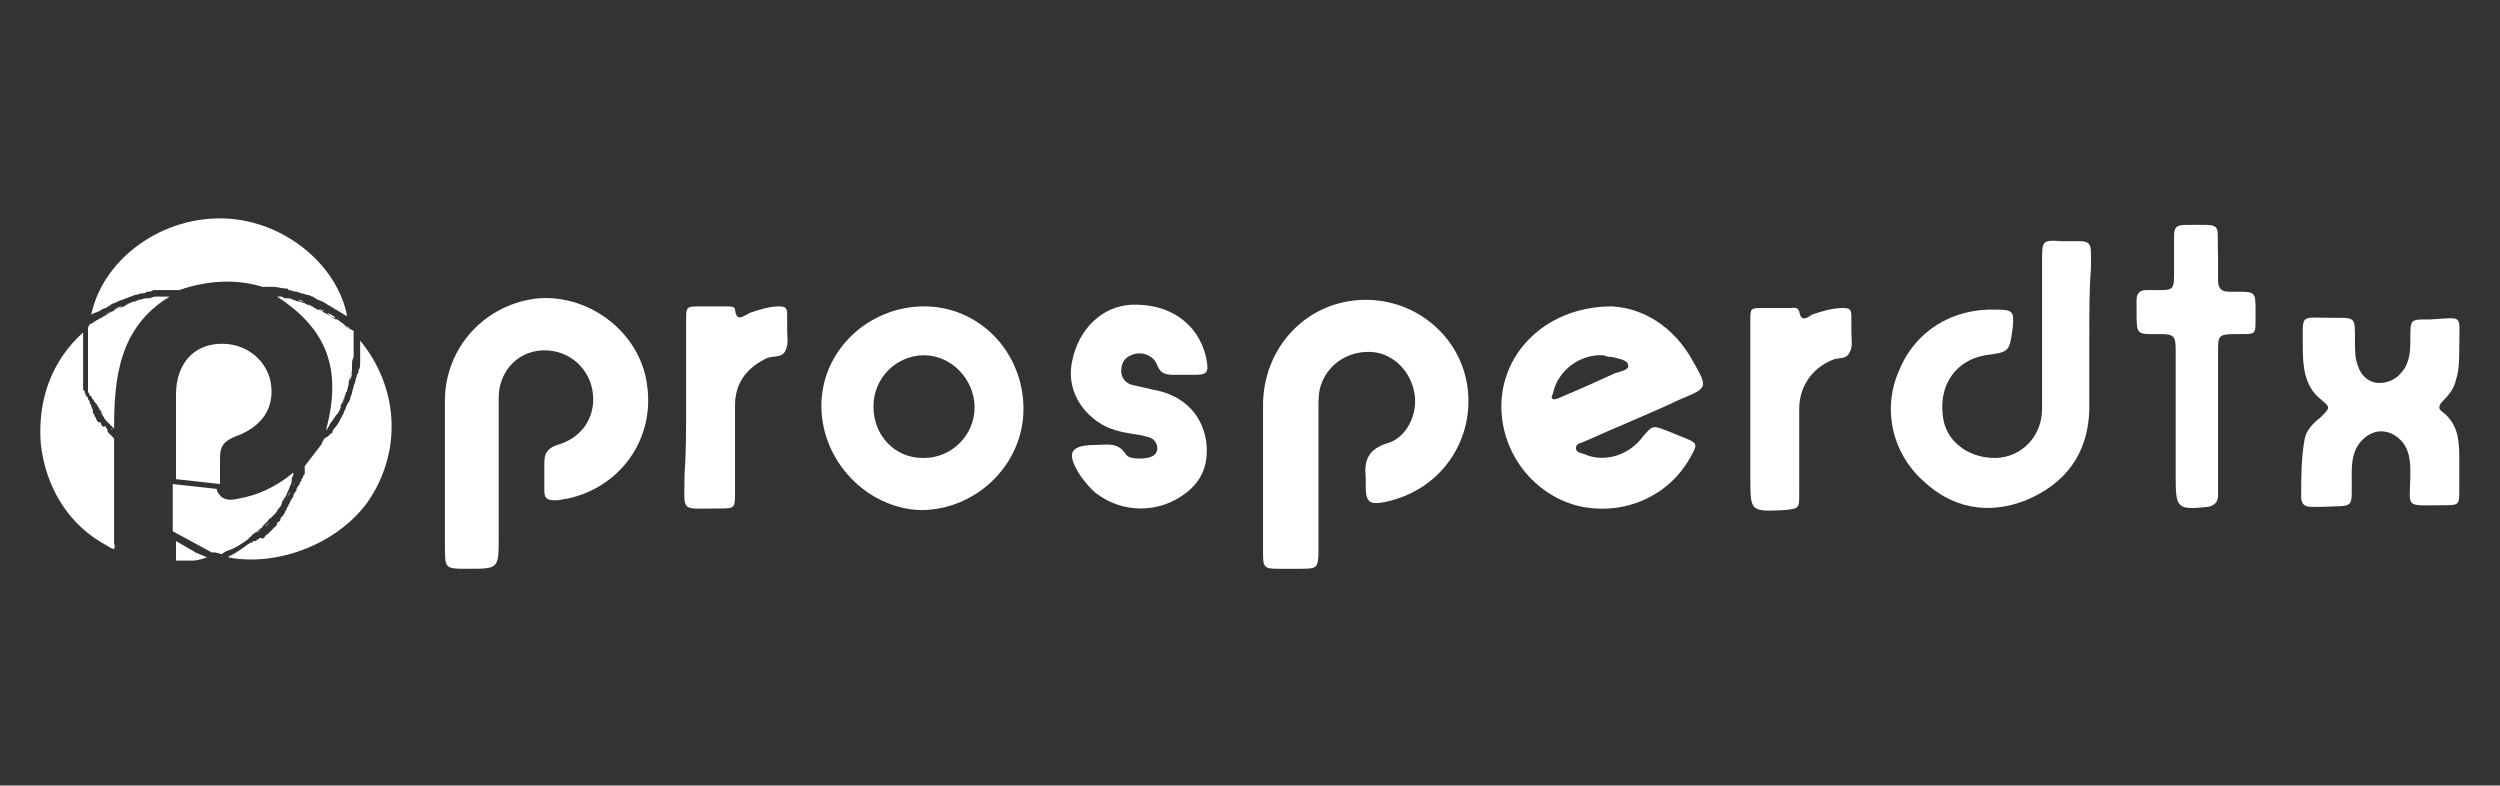 <?xml version="1.0" encoding="utf-8"?>
<!-- Generator: Adobe Illustrator 25.3.1, SVG Export Plug-In . SVG Version: 6.00 Build 0)  -->
<svg version="1.1" id="Layer_1" xmlns="http://www.w3.org/2000/svg" xmlns:xlink="http://www.w3.org/1999/xlink" x="0px" y="0px"
	 viewBox="0 0 153.4 48.2" style="enable-background:new 0 0 153.4 48.2;" xml:space="preserve">
<rect x="0" y="0" width="153.4" height="48.2" fill="#333333" stroke="none"/>
<style type="text/css">
	.st0{fill:#FFFFFF;}
</style>
<g>
	<path class="st0" d="M16,32.5c-0.1,0.1-0.3,0.2-0.4,0.3C15.7,32.7,15.8,32.6,16,32.5z"/>
	<path class="st0" d="M16.6,32c-0.1,0.1-0.2,0.2-0.3,0.3C16.3,32.2,16.5,32.1,16.6,32z"/>
	<path class="st0" d="M17.5,30.8c-0.1,0.1-0.2,0.2-0.2,0.4C17.3,31,17.4,30.9,17.5,30.8z"/>
	<path class="st0" d="M17.1,31.4c-0.1,0.1-0.2,0.2-0.3,0.3C16.9,31.6,17,31.5,17.1,31.4z"/>
	<path class="st0" d="M13.6,34l0.3-0.2c0.2-0.1,0.4-0.3,0.7-0.4h-0.1c-0.4,0.3-0.9,0.4-1.3,0.5l0,0L13.6,34z"/>
	<path class="st0" d="M15.3,33c-0.2,0.2-0.5,0.3-0.7,0.5C14.8,33.2,15.1,33.2,15.3,33z"/>
	<path class="st0" d="M11,34.4c0.3,0,0.5,0,0.8,0s0.6-0.1,0.9-0.2l0,0L12,33.9l-1.2-0.7v1.2H11z"/>
	<polygon class="st0" points="10.8,33.2 10.8,33.2 12,33.9 	"/>
	<g>
		<path class="st0" d="M128.2,20.5c0,1.6,0,3.1,0,4.7c-0.1,2.7-1.5,4.5-3.9,5.5c-2.3,0.9-4.5,0.5-6.3-1.2c-1.9-1.7-2.5-4.4-1.5-6.7
			c1-2.5,3.3-3.9,6-3.8c1,0,1.1,0.1,1,1.1c-0.2,1.5-0.2,1.5-1.7,1.7c-1.7,0.3-2.8,1.7-2.6,3.6c0.1,1.6,1.5,2.7,3.2,2.7
			c1.6,0,2.9-1.3,2.9-3c0-3,0-6.1,0-9.1c0-1.2,0-1.3,1.2-1.2c2,0,1.8-0.2,1.8,1.7C128.2,17.7,128.2,19.1,128.2,20.5z"/>
		<path class="st0" d="M150.9,21.3c0,0.7,0,1.4-0.2,2c-0.1,0.5-0.4,0.9-0.8,1.3c-0.3,0.3-0.3,0.5,0,0.7c0.9,0.7,1,1.7,1,2.7
			c0,0.7,0,1.4,0,2.1c0,0.8,0,0.9-0.8,0.9c-2.7,0-2.2,0.3-2.2-2.1c0-0.7-0.1-1.4-0.6-1.9c-0.8-0.8-1.9-0.7-2.6,0.3
			c-0.4,0.6-0.4,1.3-0.4,2c0,2,0.2,1.7-1.8,1.8c-0.2,0-0.5,0-0.7,0c-0.4,0-0.6-0.2-0.6-0.6c0-1.2,0-2.3,0.2-3.5c0.1-0.6,0.5-1,1-1.4
			c0.6-0.6,0.6-0.6,0-1.1c-1-0.8-1.1-2-1.1-3.2c0-2.1-0.2-1.8,1.7-1.8c1.6,0,1.5-0.1,1.5,1.5c0,0.5,0,1,0.2,1.5c0.2,0.6,0.7,1,1.3,1
			s1.1-0.3,1.4-0.7c0.5-0.6,0.5-1.4,0.5-2.1c0-1.1,0-1.1,1.1-1.1h0.1C151.2,19.5,150.9,19.2,150.9,21.3z"/>
		<path class="st0" d="M133.5,25.8c0-1.4,0-2.9,0-4.3c0-0.9-0.1-1-1-1c-1.4,0-1.4,0.1-1.4-1.4c0-0.2,0-0.5,0-0.7
			c0-0.4,0.2-0.6,0.6-0.6c0.1,0,0.2,0,0.3,0c1.5,0,1.4,0.1,1.4-1.5c0-0.6,0-1.2,0-1.8c0-0.5,0.1-0.7,0.7-0.7c2.4,0,1.9-0.2,2,1.8
			c0,0.5,0,1,0,1.6c0,0.5,0.2,0.7,0.7,0.7c0.1,0,0.3,0,0.4,0c1.2,0,1.2,0,1.2,1.2c0,0.2,0,0.3,0,0.5c0,0.9,0,0.9-0.9,0.9
			c-0.1,0-0.2,0-0.3,0c-1.1,0-1.1,0.1-1.1,1.1c0,2.7,0,5.4,0,8.1c0,0.2,0,0.5,0,0.7c0,0.4-0.2,0.6-0.6,0.7c-1.9,0.2-2,0.1-2-1.8
			C133.5,28.1,133.5,27,133.5,25.8z"/>
		<path class="st0" d="M77.5,29.3c0-1.5,0-3,0-4.6c0.1-3.6,2.9-6.4,6.5-6.3c3.3,0.1,6,2.7,6.1,6c0.1,2.9-1.8,5.7-5.1,6.4
			c-1,0.2-1.2,0-1.2-1c0-0.2,0-0.3,0-0.5c-0.1-1,0.1-1.7,1.3-2.1c1.2-0.3,1.9-1.8,1.7-3c-0.2-1.4-1.3-2.5-2.6-2.6
			c-1.3-0.1-2.6,0.6-3.1,1.9c-0.2,0.5-0.2,1-0.2,1.5c0,2.9,0,5.9,0,8.8c0,1.1-0.1,1.1-1.2,1.1c-0.4,0-0.8,0-1.3,0
			c-0.8,0-0.9-0.1-0.9-0.9C77.5,32.6,77.5,31,77.5,29.3z"/>
		<path class="st0" d="M27.3,29.2c0-1.5,0-3,0-4.6c0-3.3,2.5-6,5.8-6.3c3.2-0.2,6.2,2.2,6.6,5.3c0.5,3.3-1.6,6.3-4.9,7
			c-0.2,0-0.4,0.1-0.7,0.1c-0.5,0-0.7-0.1-0.7-0.6s0-1.1,0-1.7s0.2-0.9,0.8-1.1c1.4-0.4,2.2-1.5,2.2-2.8c0-1.6-1.2-2.9-2.8-3
			c-1.7-0.1-3,1.2-3,2.9c0,2.9,0,5.8,0,8.6c0,1.9,0,1.9-1.9,1.9c-1.4,0-1.4,0-1.4-1.4C27.3,32.2,27.3,30.8,27.3,29.2z"/>
		<path class="st0" d="M98.9,18.8c1.9,0.1,3.8,1.2,5,3.4c0.9,1.6,0.9,1.6-0.8,2.3c-1.9,0.9-3.9,1.7-5.9,2.6
			c-0.2,0.1-0.5,0.1-0.5,0.4s0.4,0.3,0.6,0.4c1.2,0.5,2.7,0,3.5-1.1c0.6-0.7,0.6-0.7,1.4-0.4c0.3,0.1,0.7,0.3,1,0.4
			c1,0.4,1,0.4,0.5,1.3c-1.3,2.3-3.9,3.5-6.6,3c-2.5-0.5-4.5-2.6-4.9-5.2C91.6,22.1,94.6,18.8,98.9,18.8z M98.4,21.8
			c-1.4-0.1-2.8,0.9-3.1,2.3c0,0.1-0.2,0.3,0,0.4c0.1,0,0.2,0,0.4-0.1c1.2-0.5,2.3-1,3.4-1.5c0.3-0.1,0.9-0.2,0.8-0.5
			c0-0.3-0.6-0.4-1-0.5C98.8,21.9,98.6,21.9,98.4,21.8z"/>
		<path class="st0" d="M50.4,24.9c0-3.4,2.9-6.1,6.3-6.1c3.4,0,6.1,2.8,6.1,6.3c0,3.4-2.9,6.2-6.3,6.2
			C53.2,31.2,50.4,28.3,50.4,24.9z M59.8,25c0-1.7-1.4-3.2-3.1-3.2c-1.7,0-3.1,1.4-3.1,3.1c0,0,0,0,0,0.1c0,1.7,1.3,3.1,3,3.1h0.1
			C58.4,28.1,59.8,26.7,59.8,25L59.8,25z"/>
		<path class="st0" d="M67.3,27.3c0.6,0,1.3-0.2,1.8,0.6c0.2,0.3,1.2,0.3,1.6,0.1c0.4-0.2,0.4-0.7,0.1-1c-0.2-0.2-0.5-0.2-0.8-0.3
			c-0.7-0.1-1.4-0.2-2.1-0.5c-1.6-0.8-2.5-2.4-2.1-4.1c0.4-1.9,1.8-3.3,3.6-3.4c2.3-0.1,4.1,1.1,4.6,3.2c0.2,1,0.1,1.1-0.8,1.1
			c-0.4,0-0.8,0-1.2,0c-0.5,0-0.8-0.1-1-0.6c-0.2-0.6-1-0.9-1.6-0.6c-0.5,0.2-0.6,0.6-0.6,1s0.3,0.7,0.6,0.8
			c0.4,0.1,0.9,0.2,1.3,0.3c1.8,0.3,3,1.4,3.3,3.1c0.2,1.4-0.2,2.5-1.3,3.3c-1.6,1.2-3.8,1.2-5.4,0c-0.4-0.3-0.7-0.7-1-1.1
			C65.4,27.8,65.6,27.3,67.3,27.3z"/>
		<path class="st0" d="M42.1,24.9c0-1.7,0-3.5,0-5.2c0-0.9,0-0.9,0.9-0.9c0.5,0,1,0,1.6,0c0.2,0,0.5,0,0.5,0.2
			c0.1,0.8,0.5,0.4,0.9,0.2c0.6-0.2,1.2-0.4,1.8-0.4c0.4,0,0.5,0.1,0.5,0.5c0,0.3,0,0.6,0,0.9c0,0.5,0.1,0.9-0.1,1.3
			C48,22,47.4,21.8,47,22c-1.2,0.6-1.9,1.5-1.9,2.9c0,1.8,0,3.6,0,5.3c0,1,0,1-1,1c-2.4,0-2.1,0.3-2.1-2
			C42.1,27.8,42.1,26.4,42.1,24.9z"/>
		<path class="st0" d="M107.4,25c0-1.8,0-3.6,0-5.3c0-0.8,0-0.8,0.8-0.8c0.5,0,1,0,1.6,0c0.2,0,0.5-0.1,0.6,0.2
			c0.1,0.7,0.5,0.4,0.8,0.2c0.6-0.2,1.2-0.4,1.9-0.4c0.4,0,0.5,0.1,0.5,0.5c0,0.3,0,0.6,0,1s0.1,0.9-0.1,1.2
			c-0.2,0.5-0.7,0.3-1.1,0.5c-1.2,0.5-2,1.6-2,3c0,1.7,0,3.5,0,5.2c0,0.9,0,0.9-0.9,1c-2.1,0.1-2.1,0.1-2.1-2
			C107.4,27.8,107.4,26.4,107.4,25z"/>
		<path class="st0" d="M13.5,13.4L13.5,13.4c-3.8,0-7.2,2.6-7.9,5.9c0.1,0,0.1-0.1,0.2-0.1s0.2-0.1,0.3-0.1c0.1-0.1,0.3-0.2,0.4-0.2
			c0.1-0.1,0.2-0.1,0.3-0.2c0.1-0.1,0.3-0.1,0.4-0.2c0.1,0,0.2-0.1,0.3-0.1c0.2-0.1,0.3-0.1,0.5-0.2c0.1,0,0.2-0.1,0.3-0.1
			S8.6,18,8.7,18c0.1,0,0.2,0,0.3-0.1c0.1,0,0.3,0,0.4-0.1c0.1,0,0.2,0,0.2,0c0.2,0,0.4,0,0.6,0h0.1c0.2,0,0.5,0,0.7,0
			c1.7-0.6,3.5-0.7,5.1-0.2h0.7c0.2,0,0.5,0.1,0.7,0.1c0.1,0,0.2,0,0.2,0.1c0.2,0,0.3,0.1,0.5,0.1c0.1,0,0.2,0.1,0.3,0.1
			c0.1,0,0.3,0.1,0.4,0.1s0.2,0.1,0.3,0.1c0.1,0.1,0.2,0.1,0.3,0.2c0.1,0,0.2,0.1,0.3,0.1c0.1,0.1,0.2,0.1,0.3,0.2l0.2,0.1
			c0.1,0.1,0.2,0.1,0.3,0.2c0.1,0,0.1,0.1,0.2,0.1c0.1,0.1,0.2,0.1,0.3,0.2l0.2,0.1l0,0C20.7,16.2,17.3,13.4,13.5,13.4z"/>
		<path class="st0" d="M19.7,27.3l-1,1.3c0,0.1,0,0.1,0,0.2s0,0.1,0,0.2s0,0.1-0.1,0.2c0,0.1,0,0.1-0.1,0.2c0,0.1,0,0.1-0.1,0.2
			c0,0.1,0,0.1-0.1,0.2c0,0.1-0.1,0.1-0.1,0.2s0,0.1-0.1,0.2c0,0.1-0.1,0.1-0.1,0.2s0,0.1-0.1,0.2c0,0.1-0.1,0.1-0.1,0.2
			s-0.1,0.1-0.1,0.2s-0.1,0.1-0.1,0.2s-0.1,0.1-0.1,0.2s-0.1,0.1-0.1,0.2c-0.1,0.1-0.1,0.1-0.1,0.1s-0.1,0.1-0.1,0.2
			S17.1,32,17.1,32s-0.1,0.1-0.2,0.2c0.1-0.1,0.1-0.1,0.1,0c0,0-0.1,0.1-0.2,0.2c-0.1,0.1-0.1,0.1-0.1,0.1s-0.1,0.1-0.2,0.2
			c-0.1,0.1-0.1,0.1-0.1,0.1c-0.1,0-0.1,0.1-0.2,0.2S16,33,16,33c-0.1,0-0.1,0.1-0.2,0.1c-0.1,0.1-0.1,0.1-0.2,0.1
			c-0.1,0-0.1,0.1-0.2,0.1s-0.1,0.1-0.2,0.1c-0.1,0.1-0.3,0.2-0.4,0.3c-0.2,0.1-0.4,0.3-0.7,0.4L14,34.2c3.1,0.6,6.9-0.9,8.7-3.6
			c2-3.1,1.7-6.9-0.6-9.7c0,0.1,0,0.1,0,0.2s0,0.2,0,0.4c0,0.1,0,0.3,0,0.4s0,0.2,0,0.4c0,0.1,0,0.3-0.1,0.4c0,0.1,0,0.2-0.1,0.3
			c0,0.1-0.1,0.3-0.1,0.4s-0.1,0.2-0.1,0.3c0,0.1-0.1,0.3-0.1,0.4s-0.1,0.2-0.1,0.3c0,0.1-0.1,0.3-0.2,0.4c0,0.1-0.1,0.2-0.1,0.3
			c-0.1,0.1-0.1,0.3-0.2,0.4c0,0.1-0.1,0.1-0.1,0.2c-0.1,0.2-0.2,0.4-0.4,0.6c0,0-0.1,0.1-0.1,0.2s-0.1,0.1-0.1,0.1l0,0l-0.1,0.1
			l0,0l-0.1,0.1l0,0c-0.1,0-0.1,0.1-0.2,0.1l0,0L19.7,27.3z"/>
		<path class="st0" d="M2.5,27.2c0.3,2.8,1.8,5.1,4.1,6.3C6.7,33.6,7,33.7,7,33.7c0-0.1,0.1-0.2,0-0.3c0-1.6,0-3.2,0-4.7v-1.8
			l-0.1-0.1c0,0-0.1-0.1-0.2-0.2s-0.1-0.1-0.1-0.2s-0.1-0.1-0.1-0.2s-0.2,0-0.2,0c0-0.1-0.1-0.1-0.1-0.2S6.1,25.9,6,25.9
			c0-0.1-0.1-0.1-0.1-0.2s-0.1-0.1-0.1-0.2s-0.1-0.1-0.1-0.2s0,0,0-0.1S5.6,25,5.6,24.9s-0.1-0.1-0.1-0.2s0-0.1-0.1-0.2
			c0-0.1,0-0.1-0.1-0.2s0-0.1-0.1-0.2c0-0.1,0-0.1-0.1-0.2c0-0.1,0-0.1,0-0.2s0-0.1,0-0.2s0-0.1,0-0.2s0-0.1,0-0.2s0-0.1,0-0.2
			s0-0.1,0-0.2v-0.1c0-0.1,0-0.1,0-0.2v-0.1c0-0.1,0-0.2,0-0.2V22c0-0.1,0-0.2,0-0.2v-0.1c0-0.1,0-0.2,0-0.3c0-0.3,0-0.7,0-1l0,0
			C3.2,22.1,2.3,24.5,2.5,27.2z"/>
		<path class="st0" d="M13.5,28.1c0-0.7,0.2-1,0.9-1.3c1.7-0.6,2.5-1.8,2.2-3.4C16.3,22,15,21,13.4,21.1s-2.6,1.3-2.6,3.1
			c0,1.2,0,2.5,0,3.7c0,0.5,0,1,0,1.5l2.7,0.3c0-0.1,0-0.2,0-0.3C13.5,29,13.5,28.5,13.5,28.1z"/>
		<path class="st0" d="M14.6,33.5c0.3-0.2,0.5-0.3,0.7-0.5c0.1-0.1,0.1-0.1,0.2-0.2c0.1-0.1,0.3-0.2,0.4-0.3
			c0.1-0.1,0.2-0.1,0.2-0.2c0.1-0.1,0.2-0.2,0.3-0.3c0.1-0.1,0.1-0.2,0.2-0.2c0.1-0.1,0.2-0.2,0.3-0.3c0.1-0.1,0.1-0.2,0.2-0.3
			c0.1-0.1,0.2-0.2,0.2-0.4c0.1-0.1,0.1-0.2,0.2-0.3c0.1-0.1,0.1-0.3,0.2-0.4c0-0.1,0.1-0.2,0.1-0.3c0.1-0.1,0.1-0.3,0.1-0.4
			s0.1-0.2,0.1-0.3V29c-1.1,0.9-2.2,1.4-3.4,1.6c-0.4,0.1-0.7,0.1-1-0.1c-0.1-0.1-0.3-0.3-0.3-0.5l-2.7-0.3v2.9l2.4,1.3
			C13.7,33.9,14.1,33.8,14.6,33.5L14.6,33.5z"/>
		<path class="st0" d="M18.2,29.1L18.2,29.1C18.2,29.1,18.2,29.2,18.2,29.1C18.2,29.2,18.2,29.1,18.2,29.1z"/>
		<path class="st0" d="M17.8,30.2c-0.1,0.1-0.1,0.3-0.2,0.4C17.7,30.4,17.8,30.3,17.8,30.2z"/>
		<path class="st0" d="M18.1,29.5c0,0.1-0.1,0.3-0.1,0.4C18,29.7,18.1,29.6,18.1,29.5z"/>
		<polygon class="st0" points="13.5,30.1 10.8,29.8 10.8,29.8 		"/>
		<path class="st0" d="M5.4,20.5c0,0.3,0,0.7,0,1c0,0.1,0,0.2,0,0.3v0.1c0,0.1,0,0.1,0,0.2v0.1c0,0.1,0,0.1,0,0.2v0.1
			c0,0.1,0,0.1,0,0.2s0,0.1,0,0.1V23c0,0.1,0,0.1,0,0.1s0,0.1,0,0.2s0,0.1,0,0.1s0,0.1,0,0.2s0,0.1,0,0.1s0,0.1,0,0.2s0,0.1,0,0.1
			s0,0.1,0.1,0.2c0,0.1,0,0.1,0.1,0.1c0,0,0,0.1,0.1,0.2L6,24.9C6,25,6.1,25,6.1,25.1c0,0,0,0.1,0.1,0.1c0,0.1,0.1,0.2,0.1,0.2
			s0,0,0,0.1c0.1,0.1,0.1,0.2,0.2,0.3l0.1,0.1C6.7,26,6.7,26,6.8,26.1l0.1,0.1L7,26.3c0-3.1,0.3-6.2,3.4-8.1l0,0c-0.2,0-0.4,0-0.6,0
			H9.7c-0.2,0-0.3,0-0.5,0.1c-0.1,0-0.1,0-0.2,0c-0.2,0-0.3,0.1-0.5,0.1l-0.2,0.1c-0.2,0-0.3,0.1-0.5,0.2c-0.1,0-0.1,0.1-0.2,0.1
			c-0.2,0.1-0.3,0.1-0.5,0.2C7,19,7,19.1,6.9,19.1c-0.2,0.1-0.3,0.2-0.5,0.3c-0.1,0-0.1,0.1-0.2,0.1c-0.2,0.1-0.4,0.3-0.7,0.4
			l-0.1,0.2C5.4,20.1,5.4,20.5,5.4,20.5z"/>
		<path class="st0" d="M5.5,20L5.5,20c0.2-0.2,0.4-0.3,0.7-0.4C5.9,19.6,5.7,19.8,5.5,20z"/>
		<path class="st0" d="M6.3,19.4c0.2-0.1,0.3-0.2,0.5-0.3C6.7,19.2,6.5,19.3,6.3,19.4z"/>
		<path class="st0" d="M9.7,18.3c0.2,0,0.4,0,0.6,0C10.1,18.2,9.9,18.2,9.7,18.3z"/>
		<path class="st0" d="M8.3,18.5c0.2,0,0.3-0.1,0.5-0.1C8.7,18.4,8.5,18.5,8.3,18.5z"/>
		<path class="st0" d="M7,19c0.2-0.1,0.3-0.2,0.5-0.2C7.3,18.9,7.2,19,7,19z"/>
		<path class="st0" d="M7.7,18.7c0.2-0.1,0.3-0.1,0.5-0.2C8,18.6,7.8,18.7,7.7,18.7z"/>
		<path class="st0" d="M9,18.4c0.2,0,0.3-0.1,0.5-0.1C9.3,18.3,9.2,18.3,9,18.4z"/>
		<path class="st0" d="M10.3,18.2L10.3,18.2z"/>
		<path class="st0" d="M5.7,24.1c0-0.1,0-0.1,0-0.2C5.7,24,5.7,24.1,5.7,24.1z"/>
		<path class="st0" d="M5.5,23.5c0-0.1,0-0.1,0-0.2C5.5,23.3,5.5,23.4,5.5,23.5z"/>
		<path class="st0" d="M5.4,22.5c0-0.1,0-0.1,0-0.2C5.4,22.3,5.4,22.4,5.4,22.5z"/>
		<path class="st0" d="M5.5,23.1v-0.2V23.1z"/>
		<path class="st0" d="M5.4,22.2c0-0.1,0-0.1,0-0.2C5.4,22,5.4,22.1,5.4,22.2z"/>
		<path class="st0" d="M5.4,21.8c0-0.1,0-0.2,0-0.3C5.4,21.6,5.4,21.7,5.4,21.8z"/>
		<path class="st0" d="M5.4,22.8c0-0.1,0-0.1,0-0.2C5.4,22.7,5.4,22.7,5.4,22.8z"/>
		<path class="st0" d="M5.6,23.8c0-0.1,0-0.1,0-0.2C5.6,23.7,5.6,23.7,5.6,23.8z"/>
		<path class="st0" d="M6.3,25.5c0-0.1-0.1-0.2-0.1-0.2C6.2,25.3,6.2,25.4,6.3,25.5z"/>
		<path class="st0" d="M6.7,26.1C6.6,26,6.6,26,6.5,25.9C6.6,26,6.6,26,6.7,26.1z"/>
		<path class="st0" d="M6.5,25.8c-0.1-0.1-0.1-0.2-0.2-0.3C6.4,25.6,6.4,25.7,6.5,25.8z"/>
		<path class="st0" d="M5.8,24.4c0-0.1,0-0.1-0.1-0.2C5.7,24.3,5.8,24.4,5.8,24.4z"/>
		<path class="st0" d="M6.9,26.4L6.9,26.4l-0.1-0.1C6.8,26.3,6.9,26.3,6.9,26.4z"/>
		<path class="st0" d="M5.9,24.8c0-0.1-0.1-0.1-0.1-0.2C5.9,24.6,5.9,24.7,5.9,24.8z"/>
		<path class="st0" d="M6.1,25.1C6,25,6,25,6,24.9C6,25,6,25,6.1,25.1z"/>
		<path class="st0" d="M21.3,20.1c-0.1-0.1-0.1-0.1-0.2-0.2s-0.3-0.2-0.4-0.3h-0.1c-0.2-0.1-0.3-0.2-0.5-0.3c0,0-0.1-0.1-0.2-0.1
			c-0.1-0.1-0.3-0.2-0.4-0.2s-0.1-0.1-0.2-0.1c-0.1-0.1-0.3-0.1-0.4-0.2c-0.1,0-0.2-0.1-0.2-0.1c-0.1,0-0.3-0.1-0.4-0.1
			s-0.2-0.1-0.3-0.1c-0.1,0-0.3-0.1-0.4-0.1s-0.2,0-0.3-0.1c-0.1,0-0.2,0-0.3,0c3.1,2,4,4.5,3,8.2l0.1-0.1c0-0.1,0.1-0.1,0.1-0.2
			c0.1-0.2,0.3-0.4,0.4-0.6l0.1-0.1c0.1-0.2,0.2-0.3,0.2-0.5c0-0.1,0.1-0.1,0.1-0.2c0.1-0.2,0.1-0.3,0.2-0.5c0-0.1,0-0.1,0.1-0.2
			c0-0.2,0.1-0.3,0.1-0.5c0-0.1,0-0.2,0.1-0.3c0-0.2,0.1-0.3,0.1-0.5c0-0.1,0-0.2,0-0.3c0-0.2,0-0.3,0.1-0.5c0-0.1,0-0.2,0-0.3
			c0-0.2,0-0.3,0-0.5c0-0.1,0-0.3,0-0.4s0-0.3,0-0.4l-0.2-0.1C21.4,20.2,21.3,20.1,21.3,20.1z"/>
		<path class="st0" d="M17,18.2L17,18.2c0.1,0,0.2,0,0.3,0C17.2,18.2,17.1,18.2,17,18.2z"/>
		<path class="st0" d="M17.6,18.3c0.1,0,0.3,0.1,0.4,0.1C17.9,18.3,17.7,18.3,17.6,18.3z"/>
		<path class="st0" d="M20.1,19.2c0.2,0.1,0.4,0.2,0.5,0.3C20.4,19.5,20.2,19.4,20.1,19.2z"/>
		<path class="st0" d="M18.3,18.4c0.1,0,0.3,0.1,0.4,0.1C18.5,18.5,18.4,18.5,18.3,18.4z"/>
		<path class="st0" d="M18.9,18.7c0.1,0.1,0.3,0.1,0.4,0.2C19.2,18.8,19,18.7,18.9,18.7z"/>
		<path class="st0" d="M21.5,20.2L21.3,20C21.3,20.1,21.4,20.2,21.5,20.2L21.5,20.2z"/>
		<path class="st0" d="M19.5,18.9c0.1,0.1,0.3,0.1,0.4,0.2C19.8,19.1,19.6,19,19.5,18.9z"/>
		<path class="st0" d="M20.6,19.6c0.1,0.1,0.3,0.2,0.4,0.3C20.9,19.8,20.8,19.7,20.6,19.6z"/>
		<path class="st0" d="M21.7,20.6L21.7,20.6c0,0.1,0,0.3,0,0.4C21.7,20.8,21.7,20.7,21.7,20.6z"/>
		<path class="st0" d="M21.6,22.9c0,0.2-0.1,0.3-0.1,0.5C21.5,23.2,21.5,23,21.6,22.9z"/>
		<path class="st0" d="M21.6,22.1c0,0.2,0,0.3-0.1,0.5C21.6,22.4,21.6,22.3,21.6,22.1z"/>
		<path class="st0" d="M21.7,21.3c0,0.2,0,0.3,0,0.5C21.7,21.6,21.7,21.5,21.7,21.3z"/>
		<path class="st0" d="M21.4,23.6c0,0.2-0.1,0.3-0.1,0.5C21.3,23.9,21.4,23.8,21.4,23.6z"/>
		<path class="st0" d="M20.1,26.4C20.1,26.4,20.1,26.3,20.1,26.4L20.1,26.4L20.1,26.4z"/>
		<path class="st0" d="M20.6,25.5c-0.1,0.2-0.2,0.4-0.4,0.6C20.4,25.9,20.5,25.7,20.6,25.5z"/>
		<path class="st0" d="M20.9,24.9c-0.1,0.2-0.2,0.3-0.2,0.5C20.8,25.2,20.9,25.1,20.9,24.9z"/>
		<path class="st0" d="M21.2,24.3c-0.1,0.2-0.1,0.3-0.2,0.5C21.1,24.6,21.1,24.4,21.2,24.3z"/>
	</g>
</g>
</svg>
